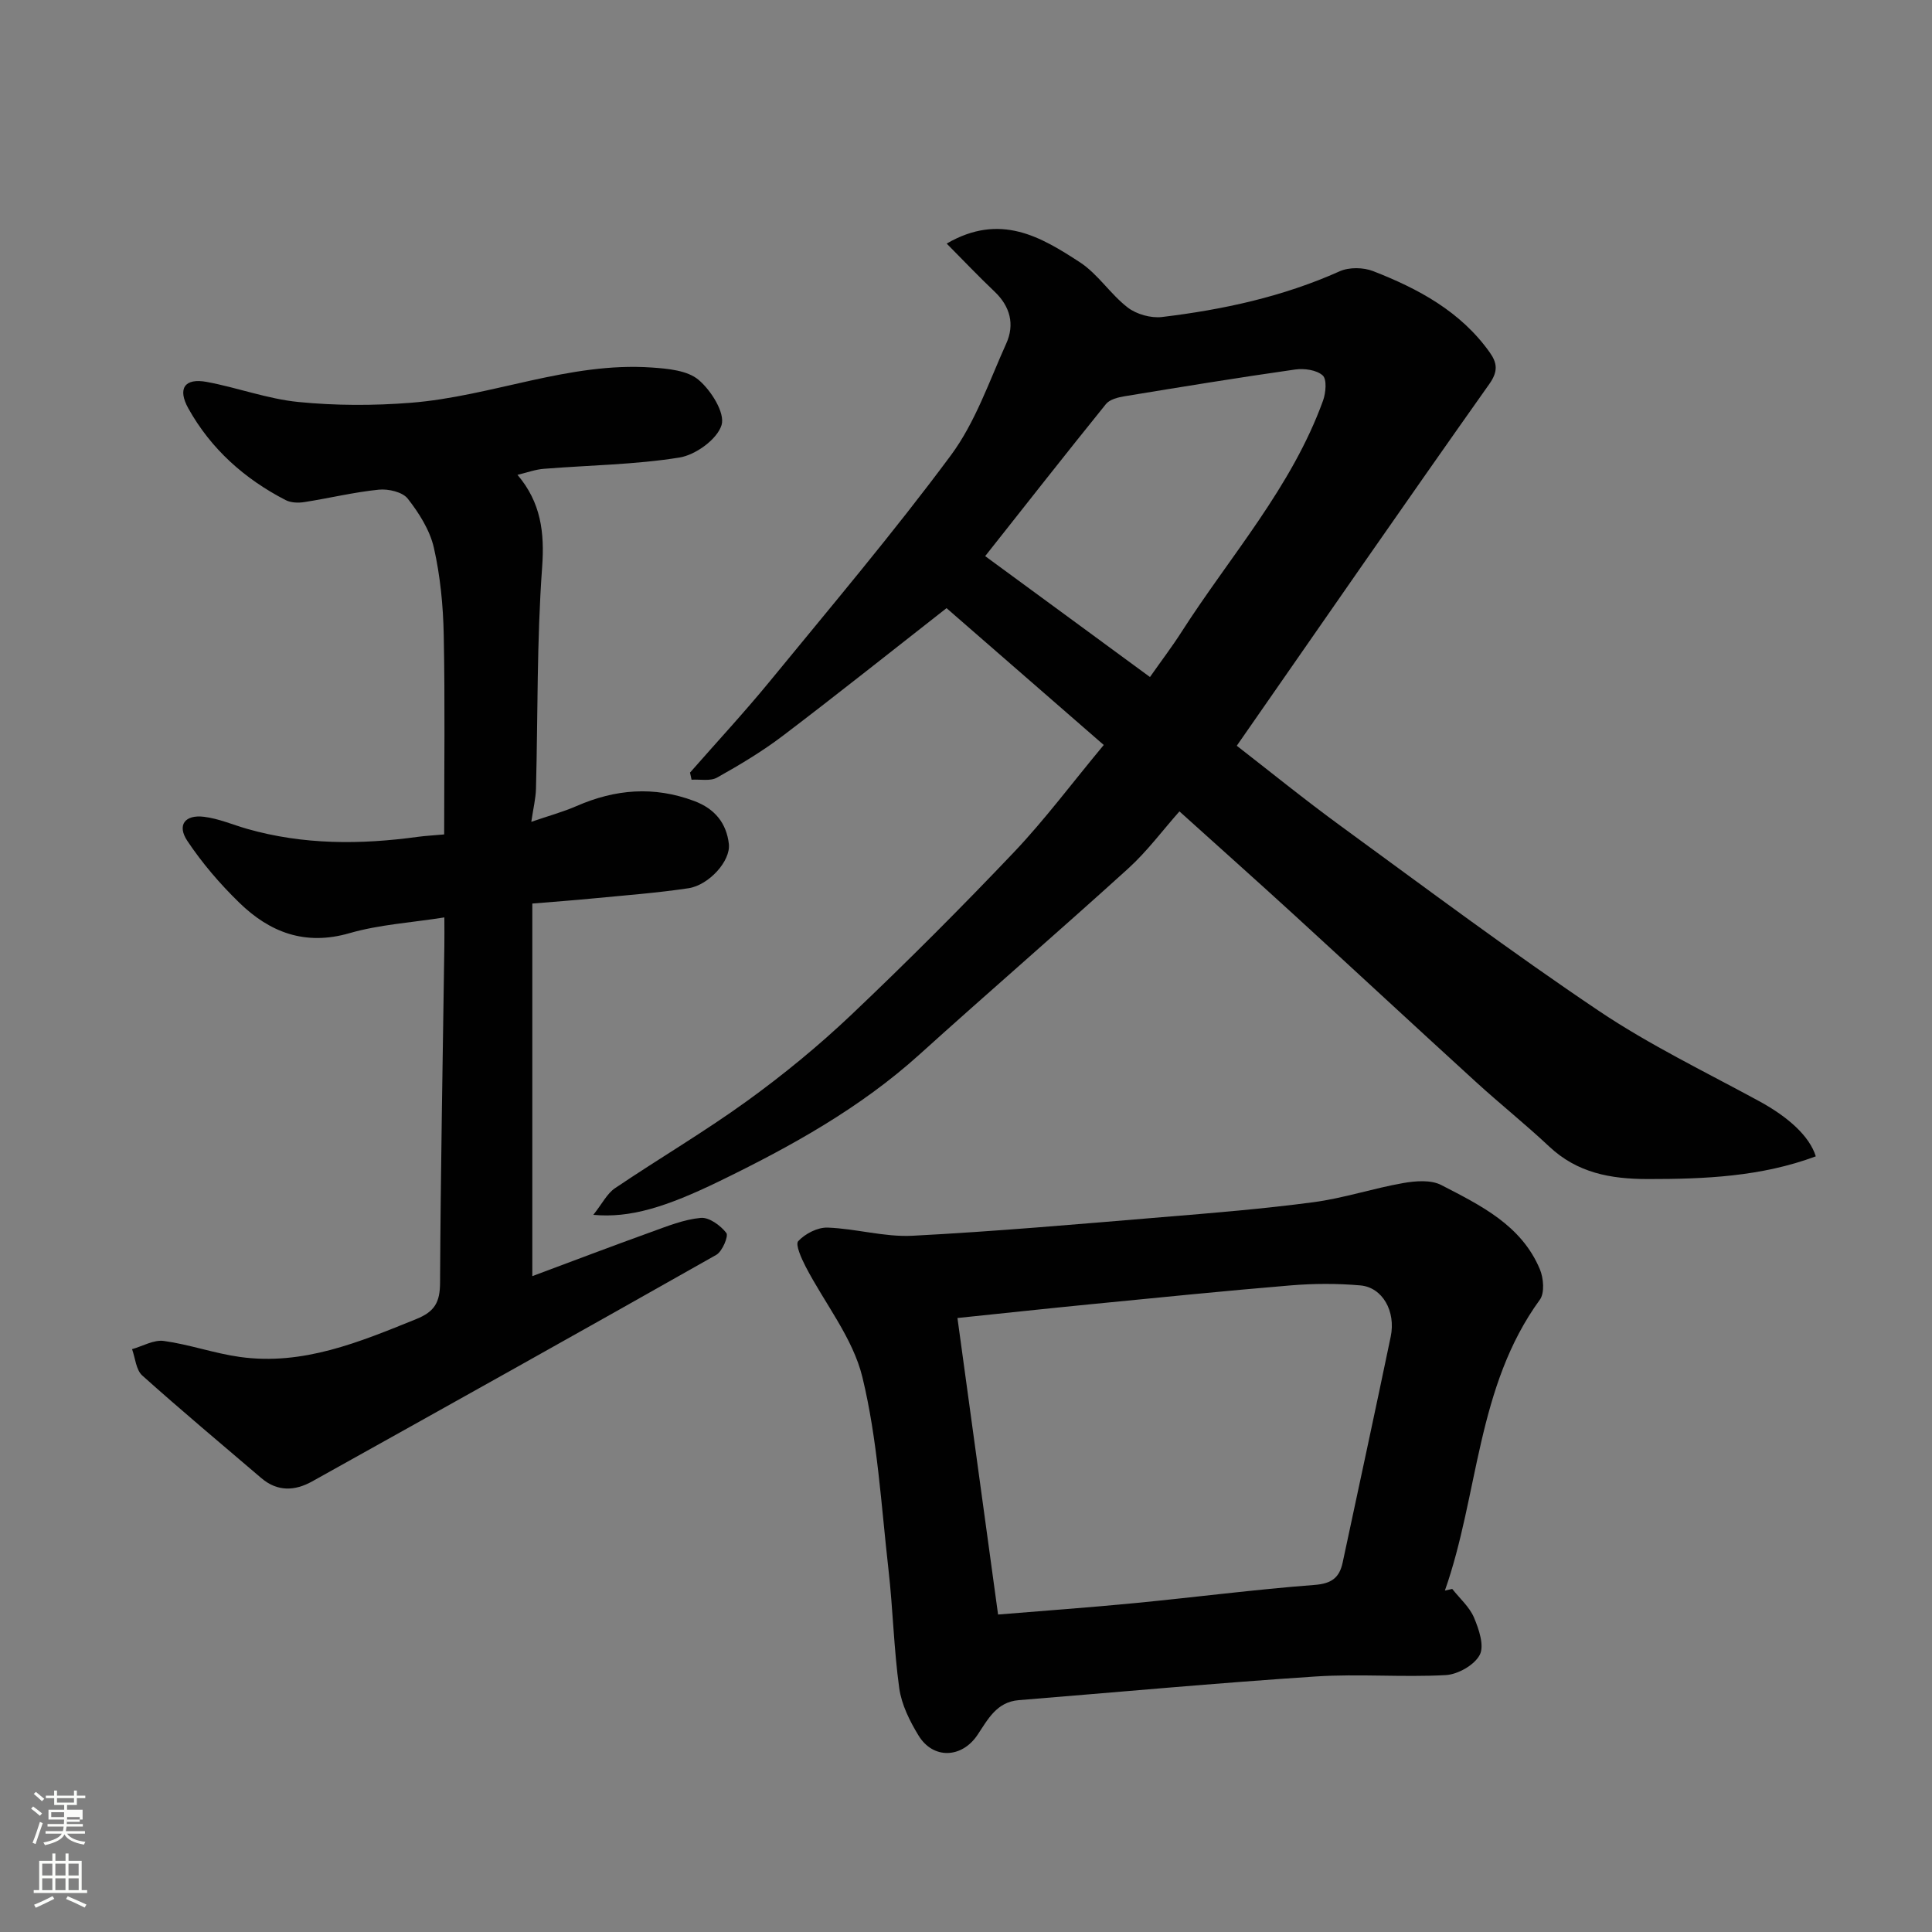 <svg enable-background="new 0 0 400 400" viewBox="0 0 400 400" xmlns="http://www.w3.org/2000/svg"><rect x="0" y="0" width="400" height="400" fill="#808080" stroke="none"/><path d="m6.44 374.46.42-.45c.65.47 1.27.95 1.85 1.44l-.45.49c-.65-.56-1.25-1.06-1.82-1.48m.93 7.33-.63-.26c.55-1.36 1.05-2.8 1.52-4.33.19.1.38.19.59.27-.46 1.29-.95 2.73-1.48 4.32m-.38-10.38.44-.42c.43.34 1.01.82 1.74 1.44l-.49.49c-.53-.51-1.09-1.01-1.69-1.51m2.5.35h1.72v-1.04h.59v1.04h3.52v-1.04h.59v1.04h1.75v.53h-1.75v1.42h-2.03v.97h3.22v2.03h-3.24c0 .35-.01.66-.03.93h3.32v.53h-3.37c-.03.27-.08.58-.15.94h3.96v.53h-3.71c.67.92 1.93 1.48 3.79 1.68-.13.24-.23.44-.29.59-2.13-.38-3.48-1.08-4.04-2.12-.43.97-1.77 1.72-4.03 2.23-.09-.19-.2-.37-.33-.55 2.1-.42 3.37-1.03 3.81-1.83h-3.36v-.53h3.58c.08-.29.13-.61.16-.94h-3.33v-.53h3.39c.02-.27.04-.58.04-.93h-3.23v-2.03h3.25v-.97h-2.07v-1.42h-1.73zm1.12 3.44v1h2.65c.01-.3.02-.44.01-.4v-.25-.35zm1.19-2h3.52v-.91h-3.52zm4.71 3h-2.63v.59c0 .15-.01.28-.01.4h2.64v-1.99z" fill="#fbfcfa"/><path d="m13.56 383.74h.63v1.52h2.72v6.07h1.13v.6h-11.06v-.6h1.13v-6.07h2.73v-1.52h.63v1.52h2.1v-1.52zm-2.69 8.83.38.56c-1.24.63-2.53 1.25-3.85 1.85-.1-.21-.21-.42-.34-.63 1.36-.55 2.63-1.15 3.81-1.78m-2.13-4.27h2.1v-2.45h-2.1zm0 3.04h2.1v-2.46h-2.1zm2.72-3.04h2.1v-2.45h-2.1zm0 3.04h2.1v-2.46h-2.1zm6.07 3.6c-1.41-.71-2.7-1.3-3.86-1.78l.35-.56c1.45.62 2.75 1.19 3.88 1.72zm-1.25-9.09h-2.1v2.45h2.1zm-2.09 5.49h2.1v-2.46h-2.1z" fill="#fbfcfa"/><g fill="#010101"><path d="m228.52 154.24c-11.35-9.88-22.14-19.27-32.55-28.33-11.7 9.15-22.7 17.93-33.91 26.44-4.27 3.24-8.92 6.02-13.6 8.64-1.4.79-3.5.33-5.28.44-.11-.49-.21-.98-.32-1.47 5.51-6.29 11.21-12.43 16.51-18.89 12.67-15.47 25.61-30.77 37.51-46.82 5.04-6.8 7.91-15.27 11.45-23.12 1.78-3.94.84-7.67-2.43-10.77-3.29-3.12-6.42-6.42-9.9-9.93 11.11-6.45 19.52-1.37 27.55 3.85 3.75 2.44 6.33 6.61 9.92 9.38 1.83 1.41 4.82 2.25 7.13 1.97 12.64-1.52 25.02-4.2 36.76-9.46 1.96-.88 4.91-.83 6.95-.03 9.36 3.65 18.11 8.35 24.13 16.83 1.51 2.14 1.79 3.88-.09 6.53-17.54 24.79-34.81 49.77-52.29 74.9 6.57 5.09 13.94 11.08 21.6 16.67 17.68 12.9 35.21 26.02 53.36 38.22 10.53 7.08 22.08 12.64 33.26 18.73 6.03 3.29 10.39 7.26 11.66 11.39-11.26 4.2-22.96 4.71-34.82 4.7-7.69-.01-14.56-1.27-20.37-6.73-4.92-4.62-10.21-8.84-15.19-13.39-12.58-11.48-25.06-23.07-37.62-34.57-7.68-7.03-15.46-13.95-23.75-21.43-3.46 3.9-6.68 8.26-10.61 11.83-14.28 12.96-28.89 25.56-43.2 38.49-12.29 11.1-26.55 19-41.3 26.18-11.29 5.49-18.66 7.73-26.24 7.03 1.85-2.33 2.84-4.4 4.48-5.51 9.06-6.12 18.52-11.67 27.36-18.07 7.56-5.47 14.84-11.45 21.61-17.87 11.53-10.94 22.78-22.2 33.72-33.72 6.39-6.75 12-14.29 18.51-22.11zm9.57-14.07c2.42-3.45 4.6-6.31 6.53-9.33 10.1-15.76 22.8-29.95 29.3-47.89.58-1.61.83-4.41-.07-5.22-1.26-1.14-3.81-1.49-5.68-1.23-11.8 1.68-23.57 3.6-35.33 5.54-1.36.22-3.08.65-3.86 1.61-8.42 10.42-16.69 20.97-25.01 31.49 11.42 8.38 22.7 16.65 34.12 25.03z"/><path d="m107.14 98.31c4.86 5.72 5.63 11.92 5.1 19.18-1.11 15.2-.87 30.51-1.27 45.77-.05 2.07-.57 4.12-.97 6.89 3.44-1.19 6.5-2.02 9.38-3.27 8-3.49 15.97-4.17 24.32-1.05 4.37 1.63 6.7 4.65 7.2 8.88.42 3.55-4.15 8.55-8.36 9.19-6.47.97-13.02 1.46-19.54 2.09-4.21.41-8.43.72-12.79 1.08v77.14c8.4-3.13 16.48-6.21 24.62-9.14 3.35-1.21 6.78-2.6 10.26-2.92 1.73-.16 4.09 1.57 5.29 3.12.5.64-.84 3.84-2.09 4.54-27.83 15.76-55.75 31.34-83.68 46.91-3.56 1.98-7.17 2.15-10.5-.69-8.25-7.05-16.58-14.01-24.66-21.25-1.29-1.16-1.44-3.6-2.11-5.45 2.2-.62 4.51-1.99 6.59-1.7 5.29.73 10.43 2.57 15.72 3.31 13.08 1.83 24.77-3.08 36.53-7.84 3.85-1.55 4.91-3.51 4.93-7.53.12-23.26.56-46.52.89-69.77.03-1.81 0-3.61 0-5.86-6.89 1.09-13.46 1.48-19.63 3.26-9.19 2.66-16.51-.15-22.84-6.32-3.98-3.87-7.68-8.18-10.75-12.79-2.17-3.26-.5-5.47 3.47-4.98 3.02.37 5.93 1.64 8.89 2.49 11.65 3.33 23.47 3.29 35.36 1.66 1.63-.22 3.27-.3 5.46-.5 0-13.79.19-27.56-.09-41.33-.12-6.03-.71-12.15-2.04-18.02-.83-3.64-3.06-7.17-5.41-10.17-1.08-1.38-4.02-2.06-5.99-1.86-5.17.52-10.26 1.77-15.41 2.57-1.25.2-2.79.15-3.88-.41-8.52-4.39-15.47-10.59-20.15-18.99-2.3-4.14-.74-6.32 3.8-5.48 6.38 1.18 12.61 3.53 19.02 4.16 7.68.76 15.54.77 23.24.16 16.78-1.32 32.74-8.49 49.87-7.3 3.35.23 7.4.59 9.72 2.56 2.59 2.18 5.52 6.86 4.75 9.36-.91 2.95-5.39 6.19-8.73 6.72-9.23 1.48-18.68 1.58-28.03 2.33-1.72.12-3.41.75-5.49 1.25z"/><path d="m300.67 328.97c1.54 1.96 3.56 3.71 4.5 5.92 1.02 2.41 2.19 5.85 1.19 7.74-1.11 2.11-4.52 4.04-7.03 4.18-8.97.49-18.01-.3-26.97.29-20.5 1.35-40.97 3.24-61.45 4.9-4.56.37-6.37 3.96-8.52 7.18-3.25 4.87-9.19 5.1-12.21.15-1.83-2.99-3.52-6.4-4-9.8-1.13-8.13-1.3-16.39-2.23-24.56-1.51-13.33-2.26-26.89-5.4-39.84-1.97-8.11-7.79-15.26-11.76-22.91-.86-1.67-2.17-4.56-1.52-5.26 1.43-1.54 4.01-2.87 6.07-2.8 5.88.21 11.77 1.99 17.58 1.69 17.25-.9 34.47-2.42 51.68-3.85 10.47-.86 20.96-1.72 31.36-3.1 6.25-.83 12.33-2.87 18.56-3.96 2.56-.45 5.74-.7 7.88.41 8.1 4.19 16.58 8.28 20.41 17.43.77 1.83 1.02 4.91 0 6.31-13.13 18.02-12.65 40.31-19.66 60.22.52-.12 1.02-.23 1.52-.34zm-94.03 5.3c9.42-.78 18.9-1.45 28.36-2.37 12.4-1.2 24.77-2.81 37.19-3.76 3.51-.27 5.12-1.5 5.79-4.62 3.33-15.59 6.7-31.16 9.95-46.77 1.1-5.27-1.71-10.22-6.28-10.62-4.79-.42-9.68-.4-14.47 0-13.74 1.14-27.46 2.54-41.18 3.88-9.26.91-18.5 1.91-27.77 2.87 2.81 20.57 5.54 40.46 8.41 61.39z"/></g></svg>